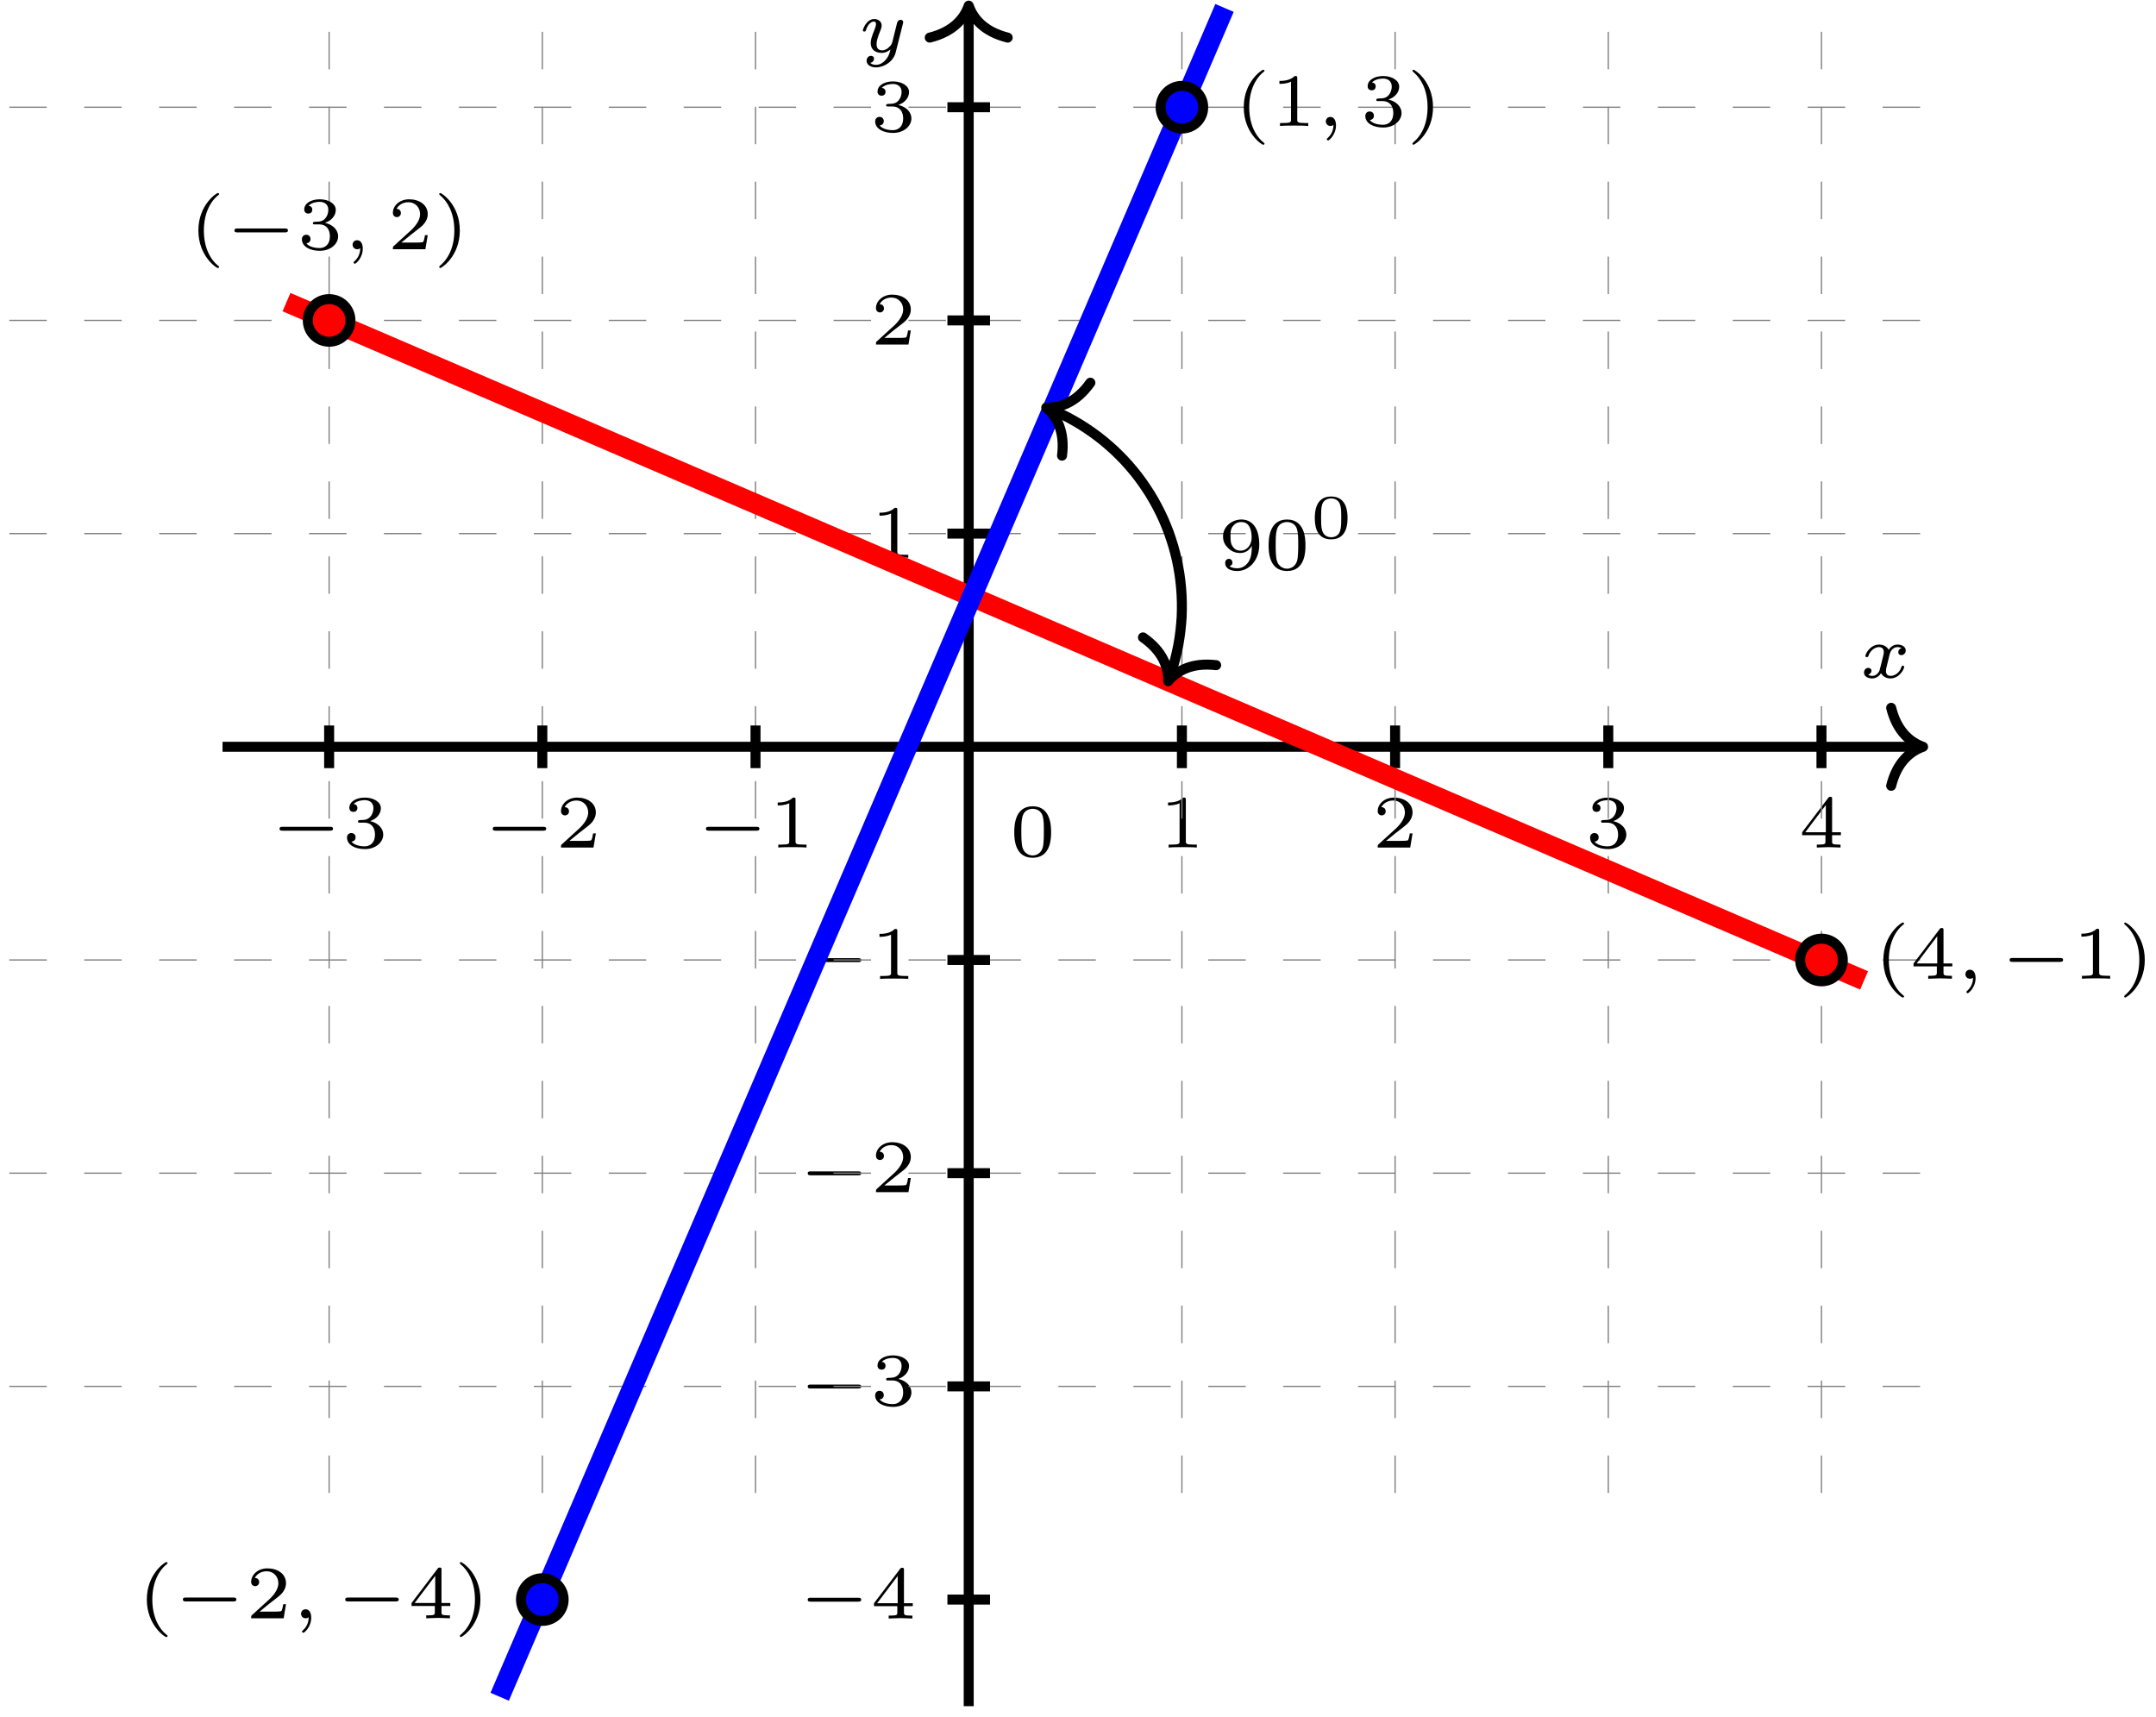<?xml version="1.0" encoding="UTF-8"?>
<svg xmlns="http://www.w3.org/2000/svg" xmlns:xlink="http://www.w3.org/1999/xlink" width="172pt" height="137pt" viewBox="0 0 172 137" version="1.1">
<defs>
<g>
<symbol overflow="visible" id="glyph0-0">
<path style="stroke:none;" d=""/>
</symbol>
<symbol overflow="visible" id="glyph0-1">
<path style="stroke:none;" d="M 3.297 -1.906 C 3.297 -2.344 3.297 -3.984 1.828 -3.984 C 0.359 -3.984 0.359 -2.344 0.359 -1.906 C 0.359 -1.484 0.359 0.125 1.828 0.125 C 3.297 0.125 3.297 -1.484 3.297 -1.906 Z M 1.828 -0.062 C 1.578 -0.062 1.172 -0.188 1.016 -0.688 C 0.922 -1.031 0.922 -1.609 0.922 -1.984 C 0.922 -2.391 0.922 -2.844 1.016 -3.172 C 1.156 -3.703 1.609 -3.781 1.828 -3.781 C 2.094 -3.781 2.5 -3.656 2.625 -3.203 C 2.719 -2.891 2.719 -2.453 2.719 -1.984 C 2.719 -1.609 2.719 -1 2.625 -0.672 C 2.453 -0.141 2.016 -0.062 1.828 -0.062 Z M 1.828 -0.062 "/>
</symbol>
<symbol overflow="visible" id="glyph0-2">
<path style="stroke:none;" d="M 1.766 -1.984 C 2.266 -1.984 2.609 -1.641 2.609 -1.031 C 2.609 -0.375 2.219 -0.094 1.781 -0.094 C 1.609 -0.094 1 -0.125 0.734 -0.469 C 0.969 -0.5 1.062 -0.656 1.062 -0.812 C 1.062 -1.016 0.922 -1.156 0.719 -1.156 C 0.562 -1.156 0.375 -1.047 0.375 -0.797 C 0.375 -0.203 1.031 0.125 1.797 0.125 C 2.688 0.125 3.266 -0.438 3.266 -1.031 C 3.266 -1.469 2.938 -1.938 2.219 -2.109 C 2.703 -2.266 3.078 -2.656 3.078 -3.141 C 3.078 -3.625 2.516 -3.984 1.797 -3.984 C 1.094 -3.984 0.562 -3.656 0.562 -3.172 C 0.562 -2.906 0.766 -2.844 0.891 -2.844 C 1.047 -2.844 1.203 -2.938 1.203 -3.156 C 1.203 -3.344 1.078 -3.453 0.906 -3.469 C 1.188 -3.781 1.734 -3.781 1.797 -3.781 C 2.094 -3.781 2.484 -3.641 2.484 -3.141 C 2.484 -2.812 2.297 -2.234 1.688 -2.203 C 1.578 -2.203 1.422 -2.188 1.375 -2.188 C 1.312 -2.172 1.25 -2.172 1.25 -2.078 C 1.25 -1.984 1.312 -1.984 1.406 -1.984 Z M 1.766 -1.984 "/>
</symbol>
<symbol overflow="visible" id="glyph0-3">
<path style="stroke:none;" d="M 3.219 -1.125 L 3 -1.125 C 2.984 -1.031 2.922 -0.641 2.844 -0.578 C 2.797 -0.531 2.312 -0.531 2.219 -0.531 L 1.109 -0.531 L 1.875 -1.156 C 2.078 -1.328 2.609 -1.703 2.797 -1.891 C 2.969 -2.062 3.219 -2.375 3.219 -2.797 C 3.219 -3.547 2.547 -3.984 1.734 -3.984 C 0.969 -3.984 0.438 -3.469 0.438 -2.906 C 0.438 -2.609 0.688 -2.562 0.75 -2.562 C 0.906 -2.562 1.078 -2.672 1.078 -2.891 C 1.078 -3.016 1 -3.219 0.734 -3.219 C 0.875 -3.516 1.234 -3.75 1.656 -3.75 C 2.281 -3.75 2.609 -3.281 2.609 -2.797 C 2.609 -2.375 2.328 -1.938 1.922 -1.547 L 0.5 -0.25 C 0.438 -0.188 0.438 -0.188 0.438 0 L 3.031 0 Z M 3.219 -1.125 "/>
</symbol>
<symbol overflow="visible" id="glyph0-4">
<path style="stroke:none;" d="M 2.141 -3.797 C 2.141 -3.984 2.125 -3.984 1.938 -3.984 C 1.547 -3.594 0.938 -3.594 0.719 -3.594 L 0.719 -3.359 C 0.875 -3.359 1.281 -3.359 1.641 -3.531 L 1.641 -0.516 C 1.641 -0.312 1.641 -0.234 1.016 -0.234 L 0.766 -0.234 L 0.766 0 C 1.094 -0.031 1.562 -0.031 1.891 -0.031 C 2.219 -0.031 2.688 -0.031 3.016 0 L 3.016 -0.234 L 2.766 -0.234 C 2.141 -0.234 2.141 -0.312 2.141 -0.516 Z M 2.141 -3.797 "/>
</symbol>
<symbol overflow="visible" id="glyph0-5">
<path style="stroke:none;" d="M 3.375 -0.984 L 3.375 -1.219 L 2.672 -1.219 L 2.672 -3.859 C 2.672 -4 2.672 -4.047 2.531 -4.047 C 2.422 -4.047 2.406 -4.016 2.359 -3.953 L 0.281 -1.219 L 0.281 -0.984 L 2.141 -0.984 L 2.141 -0.5 C 2.141 -0.312 2.141 -0.234 1.641 -0.234 L 1.453 -0.234 L 1.453 0 C 1.578 0 2.141 -0.031 2.406 -0.031 C 2.672 -0.031 3.234 0 3.344 0 L 3.344 -0.234 L 3.172 -0.234 C 2.672 -0.234 2.672 -0.312 2.672 -0.5 L 2.672 -0.984 Z M 2.172 -3.391 L 2.172 -1.219 L 0.531 -1.219 Z M 2.172 -3.391 "/>
</symbol>
<symbol overflow="visible" id="glyph0-6">
<path style="stroke:none;" d="M 2.375 1.359 C 1.719 0.844 1.188 -0.094 1.188 -1.5 C 1.188 -2.875 1.719 -3.844 2.375 -4.344 C 2.375 -4.344 2.406 -4.375 2.406 -4.406 C 2.406 -4.438 2.375 -4.484 2.297 -4.484 C 2.203 -4.484 0.75 -3.547 0.75 -1.5 C 0.75 0.547 2.188 1.5 2.297 1.5 C 2.375 1.5 2.406 1.453 2.406 1.406 C 2.406 1.375 2.375 1.359 2.375 1.359 Z M 2.375 1.359 "/>
</symbol>
<symbol overflow="visible" id="glyph0-7">
<path style="stroke:none;" d="M 2.125 -1.5 C 2.125 -3.547 0.688 -4.484 0.562 -4.484 C 0.5 -4.484 0.484 -4.438 0.484 -4.406 C 0.484 -4.375 0.484 -4.359 0.594 -4.266 C 1.125 -3.812 1.688 -2.922 1.688 -1.5 C 1.688 -0.234 1.25 0.719 0.562 1.297 C 0.484 1.375 0.484 1.375 0.484 1.406 C 0.484 1.438 0.5 1.5 0.562 1.5 C 0.672 1.5 2.125 0.562 2.125 -1.5 Z M 2.125 -1.5 "/>
</symbol>
<symbol overflow="visible" id="glyph0-8">
<path style="stroke:none;" d="M 2.672 -1.891 C 2.672 -1.438 2.641 -0.984 2.422 -0.625 C 2.266 -0.391 1.984 -0.094 1.516 -0.094 C 1.375 -0.094 1.047 -0.109 0.891 -0.266 C 1.078 -0.312 1.125 -0.438 1.125 -0.547 C 1.125 -0.703 1.016 -0.844 0.844 -0.844 C 0.672 -0.844 0.547 -0.719 0.547 -0.531 C 0.547 -0.047 1 0.125 1.516 0.125 C 2.438 0.125 3.266 -0.719 3.266 -1.969 C 3.266 -3.422 2.609 -3.984 1.844 -3.984 C 1.078 -3.984 0.375 -3.422 0.375 -2.641 C 0.375 -2.188 0.547 -1.938 0.766 -1.719 C 1.016 -1.469 1.312 -1.312 1.75 -1.312 C 2.266 -1.312 2.547 -1.656 2.672 -1.891 Z M 1.781 -1.5 C 1.406 -1.5 1.25 -1.688 1.156 -1.812 C 0.984 -2.047 0.969 -2.297 0.969 -2.641 C 0.969 -2.984 0.969 -3.219 1.172 -3.469 C 1.344 -3.672 1.531 -3.781 1.844 -3.781 C 2.656 -3.781 2.656 -2.766 2.656 -2.516 C 2.656 -1.984 2.297 -1.5 1.781 -1.5 Z M 1.781 -1.5 "/>
</symbol>
<symbol overflow="visible" id="glyph1-0">
<path style="stroke:none;" d=""/>
</symbol>
<symbol overflow="visible" id="glyph1-1">
<path style="stroke:none;" d="M 3.375 -2.359 C 3.156 -2.297 3.109 -2.125 3.109 -2.031 C 3.109 -1.844 3.266 -1.797 3.344 -1.797 C 3.531 -1.797 3.703 -1.938 3.703 -2.172 C 3.703 -2.5 3.344 -2.641 3.047 -2.641 C 2.641 -2.641 2.406 -2.328 2.344 -2.219 C 2.266 -2.375 2.031 -2.641 1.578 -2.641 C 0.891 -2.641 0.484 -1.922 0.484 -1.719 C 0.484 -1.688 0.516 -1.641 0.594 -1.641 C 0.688 -1.641 0.703 -1.672 0.719 -1.719 C 0.875 -2.203 1.281 -2.438 1.562 -2.438 C 1.859 -2.438 1.953 -2.25 1.953 -2.047 C 1.953 -1.984 1.953 -1.922 1.906 -1.734 C 1.766 -1.188 1.641 -0.641 1.609 -0.562 C 1.516 -0.344 1.297 -0.141 1.047 -0.141 C 1.016 -0.141 0.844 -0.141 0.703 -0.234 C 0.938 -0.312 0.969 -0.5 0.969 -0.547 C 0.969 -0.703 0.844 -0.781 0.719 -0.781 C 0.562 -0.781 0.375 -0.656 0.375 -0.406 C 0.375 -0.062 0.75 0.062 1.031 0.062 C 1.375 0.062 1.625 -0.172 1.734 -0.359 C 1.859 -0.109 2.141 0.062 2.484 0.062 C 3.188 0.062 3.578 -0.672 3.578 -0.859 C 3.578 -0.875 3.578 -0.953 3.469 -0.953 C 3.391 -0.953 3.375 -0.906 3.359 -0.844 C 3.188 -0.328 2.766 -0.141 2.5 -0.141 C 2.281 -0.141 2.125 -0.266 2.125 -0.516 C 2.125 -0.641 2.141 -0.766 2.203 -0.969 L 2.391 -1.75 C 2.453 -1.984 2.484 -2.094 2.609 -2.234 C 2.688 -2.328 2.844 -2.438 3.031 -2.438 C 3.062 -2.438 3.234 -2.438 3.375 -2.359 Z M 3.375 -2.359 "/>
</symbol>
<symbol overflow="visible" id="glyph1-2">
<path style="stroke:none;" d="M 3.562 -2.297 C 3.578 -2.344 3.578 -2.359 3.578 -2.375 C 3.578 -2.453 3.531 -2.578 3.375 -2.578 C 3.266 -2.578 3.172 -2.516 3.125 -2.422 C 3.094 -2.391 3.062 -2.203 3.031 -2.094 L 2.719 -0.844 C 2.672 -0.672 2.656 -0.578 2.406 -0.359 C 2.344 -0.297 2.156 -0.141 1.891 -0.141 C 1.453 -0.141 1.453 -0.531 1.453 -0.641 C 1.453 -0.891 1.531 -1.172 1.797 -1.828 C 1.844 -1.969 1.859 -2.016 1.859 -2.125 C 1.859 -2.453 1.562 -2.641 1.266 -2.641 C 0.656 -2.641 0.359 -1.844 0.359 -1.719 C 0.359 -1.688 0.391 -1.641 0.469 -1.641 C 0.562 -1.641 0.578 -1.672 0.594 -1.719 C 0.766 -2.297 1.078 -2.438 1.25 -2.438 C 1.359 -2.438 1.406 -2.359 1.406 -2.219 C 1.406 -2.094 1.328 -1.891 1.266 -1.734 C 1.047 -1.203 0.984 -0.938 0.984 -0.719 C 0.984 -0.156 1.406 0.062 1.875 0.062 C 1.953 0.062 2.234 0.062 2.562 -0.219 C 2.484 0.109 2.422 0.344 2.141 0.656 C 2.031 0.781 1.766 1.016 1.406 1.016 C 1.344 1.016 1.094 1.016 0.953 0.859 C 1.219 0.812 1.25 0.578 1.25 0.531 C 1.25 0.359 1.125 0.297 1 0.297 C 0.859 0.297 0.656 0.422 0.656 0.688 C 0.656 0.984 0.938 1.219 1.406 1.219 C 2.047 1.219 2.812 0.75 2.984 0 Z M 3.562 -2.297 "/>
</symbol>
<symbol overflow="visible" id="glyph1-3">
<path style="stroke:none;" d="M 1.375 -0.078 C 1.375 0.484 1.078 0.812 0.922 0.953 C 0.875 1 0.844 1.016 0.844 1.047 C 0.844 1.109 0.906 1.156 0.953 1.156 C 1.031 1.156 1.578 0.688 1.578 -0.047 C 1.578 -0.438 1.422 -0.719 1.125 -0.719 C 0.891 -0.719 0.766 -0.531 0.766 -0.359 C 0.766 -0.188 0.891 0 1.141 0 C 1.234 0 1.312 -0.031 1.375 -0.078 Z M 1.375 -0.078 "/>
</symbol>
<symbol overflow="visible" id="glyph2-0">
<path style="stroke:none;" d=""/>
</symbol>
<symbol overflow="visible" id="glyph2-1">
<path style="stroke:none;" d="M 4.766 -1.344 C 4.859 -1.344 5.016 -1.344 5.016 -1.5 C 5.016 -1.656 4.859 -1.656 4.766 -1.656 L 1 -1.656 C 0.891 -1.656 0.75 -1.656 0.75 -1.5 C 0.75 -1.344 0.891 -1.344 1 -1.344 Z M 4.766 -1.344 "/>
</symbol>
<symbol overflow="visible" id="glyph3-0">
<path style="stroke:none;" d=""/>
</symbol>
<symbol overflow="visible" id="glyph3-1">
<path style="stroke:none;" d="M 3 -1.594 C 3 -1.953 3 -3.312 1.688 -3.312 C 0.391 -3.312 0.391 -1.953 0.391 -1.594 C 0.391 -1.234 0.391 0.109 1.688 0.109 C 3 0.109 3 -1.234 3 -1.594 Z M 1.688 -0.062 C 1.516 -0.062 1.094 -0.125 0.969 -0.625 C 0.891 -0.891 0.891 -1.25 0.891 -1.656 C 0.891 -2.031 0.891 -2.375 0.969 -2.656 C 1.094 -3.078 1.484 -3.156 1.688 -3.156 C 2.062 -3.156 2.328 -2.969 2.422 -2.609 C 2.5 -2.359 2.5 -1.953 2.5 -1.656 C 2.5 -1.312 2.5 -0.906 2.422 -0.609 C 2.297 -0.125 1.891 -0.062 1.688 -0.062 Z M 1.688 -0.062 "/>
</symbol>
</g>
</defs>
<g id="surface1">
<path style="fill:none;stroke-width:0.797;stroke-linecap:butt;stroke-linejoin:miter;stroke:rgb(0%,0%,0%);stroke-opacity:1;stroke-miterlimit:10;" d="M -59.527 0.001 L 75.739 0.001 " transform="matrix(1,0,0,-1,77.281,59.579)"/>
<path style="fill:none;stroke-width:0.797;stroke-linecap:round;stroke-linejoin:round;stroke:rgb(0%,0%,0%);stroke-opacity:1;stroke-miterlimit:10;" d="M -2.549 3.11 C -2.084 1.243 -1.045 0.364 -0.002 0.001 C -1.045 -0.362 -2.084 -1.245 -2.549 -3.112 " transform="matrix(1,0,0,-1,153.42,59.579)"/>
<path style="fill:none;stroke-width:0.797;stroke-linecap:butt;stroke-linejoin:miter;stroke:rgb(0%,0%,0%);stroke-opacity:1;stroke-miterlimit:10;" d="M 0 -76.538 L 0 58.731 " transform="matrix(1,0,0,-1,77.281,59.579)"/>
<path style="fill:none;stroke-width:0.797;stroke-linecap:round;stroke-linejoin:round;stroke:rgb(0%,0%,0%);stroke-opacity:1;stroke-miterlimit:10;" d="M -2.551 3.109 C -2.083 1.246 -1.047 0.363 -0.001 -0 C -1.047 -0.364 -2.083 -1.242 -2.551 -3.11 " transform="matrix(0,-1,-1,0,77.281,0.449)"/>
<g style="fill:rgb(0%,0%,0%);fill-opacity:1;">
  <use xlink:href="#glyph0-1" x="80.557" y="68.308"/>
</g>
<g style="fill:rgb(0%,0%,0%);fill-opacity:1;">
  <use xlink:href="#glyph1-1" x="148.331" y="54.063"/>
</g>
<g style="fill:rgb(0%,0%,0%);fill-opacity:1;">
  <use xlink:href="#glyph1-2" x="68.478" y="4.157"/>
</g>
<g style="fill:rgb(0%,0%,0%);fill-opacity:1;">
  <use xlink:href="#glyph2-1" x="21.552" y="67.615"/>
</g>
<g style="fill:rgb(0%,0%,0%);fill-opacity:1;">
  <use xlink:href="#glyph0-2" x="27.308" y="67.615"/>
</g>
<g style="fill:rgb(0%,0%,0%);fill-opacity:1;">
  <use xlink:href="#glyph2-1" x="38.56" y="67.615"/>
</g>
<g style="fill:rgb(0%,0%,0%);fill-opacity:1;">
  <use xlink:href="#glyph0-3" x="44.316" y="67.615"/>
</g>
<g style="fill:rgb(0%,0%,0%);fill-opacity:1;">
  <use xlink:href="#glyph2-1" x="55.568" y="67.615"/>
</g>
<g style="fill:rgb(0%,0%,0%);fill-opacity:1;">
  <use xlink:href="#glyph0-4" x="61.324" y="67.615"/>
</g>
<g style="fill:rgb(0%,0%,0%);fill-opacity:1;">
  <use xlink:href="#glyph0-4" x="92.463" y="67.615"/>
</g>
<g style="fill:rgb(0%,0%,0%);fill-opacity:1;">
  <use xlink:href="#glyph0-3" x="109.471" y="67.615"/>
</g>
<g style="fill:rgb(0%,0%,0%);fill-opacity:1;">
  <use xlink:href="#glyph0-2" x="126.479" y="67.615"/>
</g>
<g style="fill:rgb(0%,0%,0%);fill-opacity:1;">
  <use xlink:href="#glyph0-5" x="143.488" y="67.615"/>
</g>
<path style="fill:none;stroke-width:0.1;stroke-linecap:butt;stroke-linejoin:miter;stroke:rgb(50%,50%,50%);stroke-opacity:1;stroke-dasharray:2.989,2.989;stroke-miterlimit:10;" d="M -51.023 -59.53 L -51.023 59.528 " transform="matrix(1,0,0,-1,77.281,59.579)"/>
<path style="fill:none;stroke-width:0.1;stroke-linecap:butt;stroke-linejoin:miter;stroke:rgb(50%,50%,50%);stroke-opacity:1;stroke-dasharray:2.989,2.989;stroke-miterlimit:10;" d="M -34.015 -59.53 L -34.015 59.528 " transform="matrix(1,0,0,-1,77.281,59.579)"/>
<path style="fill:none;stroke-width:0.1;stroke-linecap:butt;stroke-linejoin:miter;stroke:rgb(50%,50%,50%);stroke-opacity:1;stroke-dasharray:2.989,2.989;stroke-miterlimit:10;" d="M -17.008 -59.53 L -17.008 59.528 " transform="matrix(1,0,0,-1,77.281,59.579)"/>
<path style="fill:none;stroke-width:0.1;stroke-linecap:butt;stroke-linejoin:miter;stroke:rgb(50%,50%,50%);stroke-opacity:1;stroke-dasharray:2.989,2.989;stroke-miterlimit:10;" d="M 17.008 -59.53 L 17.008 59.528 " transform="matrix(1,0,0,-1,77.281,59.579)"/>
<path style="fill:none;stroke-width:0.1;stroke-linecap:butt;stroke-linejoin:miter;stroke:rgb(50%,50%,50%);stroke-opacity:1;stroke-dasharray:2.989,2.989;stroke-miterlimit:10;" d="M 34.016 -59.53 L 34.016 59.528 " transform="matrix(1,0,0,-1,77.281,59.579)"/>
<path style="fill:none;stroke-width:0.1;stroke-linecap:butt;stroke-linejoin:miter;stroke:rgb(50%,50%,50%);stroke-opacity:1;stroke-dasharray:2.989,2.989;stroke-miterlimit:10;" d="M 51.024 -59.53 L 51.024 59.528 " transform="matrix(1,0,0,-1,77.281,59.579)"/>
<path style="fill:none;stroke-width:0.1;stroke-linecap:butt;stroke-linejoin:miter;stroke:rgb(50%,50%,50%);stroke-opacity:1;stroke-dasharray:2.989,2.989;stroke-miterlimit:10;" d="M 68.031 -59.53 L 68.031 59.528 " transform="matrix(1,0,0,-1,77.281,59.579)"/>
<g style="fill:rgb(0%,0%,0%);fill-opacity:1;">
  <use xlink:href="#glyph2-1" x="63.688" y="129.123"/>
</g>
<g style="fill:rgb(0%,0%,0%);fill-opacity:1;">
  <use xlink:href="#glyph0-5" x="69.444" y="129.123"/>
</g>
<g style="fill:rgb(0%,0%,0%);fill-opacity:1;">
  <use xlink:href="#glyph2-1" x="63.688" y="112.115"/>
</g>
<g style="fill:rgb(0%,0%,0%);fill-opacity:1;">
  <use xlink:href="#glyph0-2" x="69.444" y="112.115"/>
</g>
<g style="fill:rgb(0%,0%,0%);fill-opacity:1;">
  <use xlink:href="#glyph2-1" x="63.688" y="95.107"/>
</g>
<g style="fill:rgb(0%,0%,0%);fill-opacity:1;">
  <use xlink:href="#glyph0-3" x="69.444" y="95.107"/>
</g>
<g style="fill:rgb(0%,0%,0%);fill-opacity:1;">
  <use xlink:href="#glyph2-1" x="63.688" y="78.098"/>
</g>
<g style="fill:rgb(0%,0%,0%);fill-opacity:1;">
  <use xlink:href="#glyph0-4" x="69.444" y="78.098"/>
</g>
<g style="fill:rgb(0%,0%,0%);fill-opacity:1;">
  <use xlink:href="#glyph0-4" x="69.444" y="44.497"/>
</g>
<g style="fill:rgb(0%,0%,0%);fill-opacity:1;">
  <use xlink:href="#glyph0-3" x="69.444" y="27.489"/>
</g>
<g style="fill:rgb(0%,0%,0%);fill-opacity:1;">
  <use xlink:href="#glyph0-2" x="69.444" y="10.48"/>
</g>
<path style="fill:none;stroke-width:0.1;stroke-linecap:butt;stroke-linejoin:miter;stroke:rgb(50%,50%,50%);stroke-opacity:1;stroke-dasharray:2.989,2.989;stroke-miterlimit:10;" d="M -76.539 -51.026 L 76.535 -51.026 " transform="matrix(1,0,0,-1,77.281,59.579)"/>
<path style="fill:none;stroke-width:0.1;stroke-linecap:butt;stroke-linejoin:miter;stroke:rgb(50%,50%,50%);stroke-opacity:1;stroke-dasharray:2.989,2.989;stroke-miterlimit:10;" d="M -76.539 -34.015 L 76.535 -34.015 " transform="matrix(1,0,0,-1,77.281,59.579)"/>
<path style="fill:none;stroke-width:0.1;stroke-linecap:butt;stroke-linejoin:miter;stroke:rgb(50%,50%,50%);stroke-opacity:1;stroke-dasharray:2.989,2.989;stroke-miterlimit:10;" d="M -76.539 -17.007 L 76.535 -17.007 " transform="matrix(1,0,0,-1,77.281,59.579)"/>
<path style="fill:none;stroke-width:0.1;stroke-linecap:butt;stroke-linejoin:miter;stroke:rgb(50%,50%,50%);stroke-opacity:1;stroke-dasharray:2.989,2.989;stroke-miterlimit:10;" d="M -76.539 17.009 L 76.535 17.009 " transform="matrix(1,0,0,-1,77.281,59.579)"/>
<path style="fill:none;stroke-width:0.1;stroke-linecap:butt;stroke-linejoin:miter;stroke:rgb(50%,50%,50%);stroke-opacity:1;stroke-dasharray:2.989,2.989;stroke-miterlimit:10;" d="M -76.539 34.017 L 76.535 34.017 " transform="matrix(1,0,0,-1,77.281,59.579)"/>
<path style="fill:none;stroke-width:0.1;stroke-linecap:butt;stroke-linejoin:miter;stroke:rgb(50%,50%,50%);stroke-opacity:1;stroke-dasharray:2.989,2.989;stroke-miterlimit:10;" d="M -76.539 51.024 L 76.535 51.024 " transform="matrix(1,0,0,-1,77.281,59.579)"/>
<path style="fill:none;stroke-width:0.797;stroke-linecap:butt;stroke-linejoin:miter;stroke:rgb(0%,0%,0%);stroke-opacity:1;stroke-miterlimit:10;" d="M -51.023 -1.702 L -51.023 1.7 " transform="matrix(1,0,0,-1,77.281,59.579)"/>
<path style="fill:none;stroke-width:0.797;stroke-linecap:butt;stroke-linejoin:miter;stroke:rgb(0%,0%,0%);stroke-opacity:1;stroke-miterlimit:10;" d="M -34.015 -1.702 L -34.015 1.7 " transform="matrix(1,0,0,-1,77.281,59.579)"/>
<path style="fill:none;stroke-width:0.797;stroke-linecap:butt;stroke-linejoin:miter;stroke:rgb(0%,0%,0%);stroke-opacity:1;stroke-miterlimit:10;" d="M -17.008 -1.702 L -17.008 1.7 " transform="matrix(1,0,0,-1,77.281,59.579)"/>
<path style="fill:none;stroke-width:0.797;stroke-linecap:butt;stroke-linejoin:miter;stroke:rgb(0%,0%,0%);stroke-opacity:1;stroke-miterlimit:10;" d="M 17.008 -1.702 L 17.008 1.7 " transform="matrix(1,0,0,-1,77.281,59.579)"/>
<path style="fill:none;stroke-width:0.797;stroke-linecap:butt;stroke-linejoin:miter;stroke:rgb(0%,0%,0%);stroke-opacity:1;stroke-miterlimit:10;" d="M 34.016 -1.702 L 34.016 1.7 " transform="matrix(1,0,0,-1,77.281,59.579)"/>
<path style="fill:none;stroke-width:0.797;stroke-linecap:butt;stroke-linejoin:miter;stroke:rgb(0%,0%,0%);stroke-opacity:1;stroke-miterlimit:10;" d="M 51.024 -1.702 L 51.024 1.7 " transform="matrix(1,0,0,-1,77.281,59.579)"/>
<path style="fill:none;stroke-width:0.797;stroke-linecap:butt;stroke-linejoin:miter;stroke:rgb(0%,0%,0%);stroke-opacity:1;stroke-miterlimit:10;" d="M 68.031 -1.702 L 68.031 1.7 " transform="matrix(1,0,0,-1,77.281,59.579)"/>
<path style="fill:none;stroke-width:0.797;stroke-linecap:butt;stroke-linejoin:miter;stroke:rgb(0%,0%,0%);stroke-opacity:1;stroke-miterlimit:10;" d="M -1.699 -68.034 L 1.699 -68.034 " transform="matrix(1,0,0,-1,77.281,59.579)"/>
<path style="fill:none;stroke-width:0.797;stroke-linecap:butt;stroke-linejoin:miter;stroke:rgb(0%,0%,0%);stroke-opacity:1;stroke-miterlimit:10;" d="M -1.699 -51.026 L 1.699 -51.026 " transform="matrix(1,0,0,-1,77.281,59.579)"/>
<path style="fill:none;stroke-width:0.797;stroke-linecap:butt;stroke-linejoin:miter;stroke:rgb(0%,0%,0%);stroke-opacity:1;stroke-miterlimit:10;" d="M -1.699 -34.015 L 1.699 -34.015 " transform="matrix(1,0,0,-1,77.281,59.579)"/>
<path style="fill:none;stroke-width:0.797;stroke-linecap:butt;stroke-linejoin:miter;stroke:rgb(0%,0%,0%);stroke-opacity:1;stroke-miterlimit:10;" d="M -1.699 -17.007 L 1.699 -17.007 " transform="matrix(1,0,0,-1,77.281,59.579)"/>
<path style="fill:none;stroke-width:0.797;stroke-linecap:butt;stroke-linejoin:miter;stroke:rgb(0%,0%,0%);stroke-opacity:1;stroke-miterlimit:10;" d="M -1.699 17.009 L 1.699 17.009 " transform="matrix(1,0,0,-1,77.281,59.579)"/>
<path style="fill:none;stroke-width:0.797;stroke-linecap:butt;stroke-linejoin:miter;stroke:rgb(0%,0%,0%);stroke-opacity:1;stroke-miterlimit:10;" d="M -1.699 34.017 L 1.699 34.017 " transform="matrix(1,0,0,-1,77.281,59.579)"/>
<path style="fill:none;stroke-width:0.797;stroke-linecap:butt;stroke-linejoin:miter;stroke:rgb(0%,0%,0%);stroke-opacity:1;stroke-miterlimit:10;" d="M -1.699 51.024 L 1.699 51.024 " transform="matrix(1,0,0,-1,77.281,59.579)"/>
<path style="fill:none;stroke-width:1.594;stroke-linecap:butt;stroke-linejoin:miter;stroke:rgb(100%,0%,0%);stroke-opacity:1;stroke-miterlimit:10;" d="M -54.426 35.477 C -54.426 35.477 -50.636 33.849 -49.183 33.224 C -47.726 32.599 -45.394 31.595 -43.937 30.97 C -42.484 30.345 -40.148 29.341 -38.695 28.716 C -37.238 28.091 -34.906 27.087 -33.449 26.462 C -31.996 25.833 -29.66 24.829 -28.207 24.204 C -26.75 23.579 -24.418 22.575 -22.961 21.95 C -21.508 21.325 -19.176 20.321 -17.718 19.696 C -16.261 19.071 -13.929 18.067 -12.476 17.442 C -11.019 16.813 -8.687 15.809 -7.23 15.184 C -5.777 14.559 -3.441 13.556 -1.988 12.931 C -0.531 12.306 1.801 11.302 3.258 10.677 C 4.711 10.052 7.047 9.048 8.5 8.423 C 9.957 7.794 12.289 6.79 13.746 6.165 C 15.199 5.54 17.535 4.536 18.989 3.911 C 20.446 3.286 22.778 2.282 24.235 1.657 C 25.688 1.032 28.024 0.028 29.477 -0.597 C 30.934 -1.226 33.266 -2.23 34.723 -2.855 C 36.176 -3.48 38.508 -4.484 39.965 -5.109 C 41.422 -5.734 43.754 -6.737 45.207 -7.362 C 46.664 -7.987 48.996 -8.991 50.453 -9.616 C 51.907 -10.245 54.242 -11.249 55.696 -11.874 C 57.153 -12.499 59.485 -13.503 60.942 -14.128 C 62.395 -14.753 64.731 -15.757 66.184 -16.382 C 67.641 -17.007 71.43 -18.636 71.43 -18.636 " transform="matrix(1,0,0,-1,77.281,59.579)"/>
<path style="fill:none;stroke-width:1.594;stroke-linecap:butt;stroke-linejoin:miter;stroke:rgb(0%,0%,100%);stroke-opacity:1;stroke-miterlimit:10;" d="M -37.418 -75.788 C -37.418 -75.788 -35.676 -71.734 -35.008 -70.175 C -34.34 -68.616 -33.269 -66.12 -32.597 -64.562 C -31.929 -63.003 -30.859 -60.503 -30.191 -58.948 C -29.519 -57.39 -28.449 -54.89 -27.781 -53.331 C -27.113 -51.776 -26.039 -49.276 -25.371 -47.718 C -24.703 -46.159 -23.629 -43.663 -22.961 -42.105 C -22.293 -40.546 -21.222 -38.05 -20.551 -36.491 C -19.883 -34.933 -18.812 -32.433 -18.144 -30.878 C -17.472 -29.319 -16.402 -26.819 -15.734 -25.261 C -15.066 -23.706 -13.992 -21.206 -13.324 -19.648 C -12.656 -18.089 -11.582 -15.593 -10.914 -14.034 C -10.246 -12.476 -9.172 -9.98 -8.504 -8.421 C -7.836 -6.862 -6.765 -4.366 -6.097 -2.808 C -5.426 -1.249 -4.355 1.251 -3.687 2.806 C -3.019 4.364 -1.945 6.864 -1.277 8.423 C -0.609 9.977 0.465 12.477 1.133 14.036 C 1.801 15.595 2.875 18.091 3.543 19.649 C 4.211 21.208 5.282 23.704 5.953 25.263 C 6.621 26.821 7.692 29.317 8.36 30.876 C 9.031 32.434 10.102 34.934 10.77 36.489 C 11.438 38.048 12.512 40.548 13.18 42.106 C 13.848 43.661 14.922 46.161 15.59 47.72 C 16.258 49.278 17.328 51.774 18 53.333 C 18.668 54.892 20.407 58.946 20.407 58.946 " transform="matrix(1,0,0,-1,77.281,59.579)"/>
<path style="fill-rule:nonzero;fill:rgb(100%,0%,0%);fill-opacity:1;stroke-width:0.797;stroke-linecap:butt;stroke-linejoin:miter;stroke:rgb(0%,0%,0%);stroke-opacity:1;stroke-miterlimit:10;" d="M -49.324 34.017 C -49.324 34.954 -50.086 35.716 -51.023 35.716 C -51.965 35.716 -52.726 34.954 -52.726 34.017 C -52.726 33.079 -51.965 32.317 -51.023 32.317 C -50.086 32.317 -49.324 33.079 -49.324 34.017 Z M -49.324 34.017 " transform="matrix(1,0,0,-1,77.281,59.579)"/>
<path style="fill-rule:nonzero;fill:rgb(100%,0%,0%);fill-opacity:1;stroke-width:0.797;stroke-linecap:butt;stroke-linejoin:miter;stroke:rgb(0%,0%,0%);stroke-opacity:1;stroke-miterlimit:10;" d="M 69.735 -17.007 C 69.735 -16.069 68.973 -15.308 68.031 -15.308 C 67.094 -15.308 66.332 -16.069 66.332 -17.007 C 66.332 -17.948 67.094 -18.71 68.031 -18.71 C 68.973 -18.71 69.735 -17.948 69.735 -17.007 Z M 69.735 -17.007 " transform="matrix(1,0,0,-1,77.281,59.579)"/>
<path style="fill-rule:nonzero;fill:rgb(0%,0%,100%);fill-opacity:1;stroke-width:0.797;stroke-linecap:butt;stroke-linejoin:miter;stroke:rgb(0%,0%,0%);stroke-opacity:1;stroke-miterlimit:10;" d="M 18.707 51.024 C 18.707 51.966 17.949 52.727 17.008 52.727 C 16.071 52.727 15.309 51.966 15.309 51.024 C 15.309 50.087 16.071 49.325 17.008 49.325 C 17.949 49.325 18.707 50.087 18.707 51.024 Z M 18.707 51.024 " transform="matrix(1,0,0,-1,77.281,59.579)"/>
<path style="fill-rule:nonzero;fill:rgb(0%,0%,100%);fill-opacity:1;stroke-width:0.797;stroke-linecap:butt;stroke-linejoin:miter;stroke:rgb(0%,0%,0%);stroke-opacity:1;stroke-miterlimit:10;" d="M -32.316 -68.034 C -32.316 -67.093 -33.078 -66.331 -34.015 -66.331 C -34.957 -66.331 -35.718 -67.093 -35.718 -68.034 C -35.718 -68.972 -34.957 -69.734 -34.015 -69.734 C -33.078 -69.734 -32.316 -68.972 -32.316 -68.034 Z M -32.316 -68.034 " transform="matrix(1,0,0,-1,77.281,59.579)"/>
<g style="fill:rgb(0%,0%,0%);fill-opacity:1;">
  <use xlink:href="#glyph0-6" x="15.076" y="19.884"/>
</g>
<g style="fill:rgb(0%,0%,0%);fill-opacity:1;">
  <use xlink:href="#glyph2-1" x="17.954" y="19.884"/>
</g>
<g style="fill:rgb(0%,0%,0%);fill-opacity:1;">
  <use xlink:href="#glyph0-2" x="23.71" y="19.884"/>
</g>
<g style="fill:rgb(0%,0%,0%);fill-opacity:1;">
  <use xlink:href="#glyph1-3" x="27.363" y="19.884"/>
</g>
<g style="fill:rgb(0%,0%,0%);fill-opacity:1;">
  <use xlink:href="#glyph0-3" x="30.905" y="19.884"/>
  <use xlink:href="#glyph0-7" x="34.558" y="19.884"/>
</g>
<g style="fill:rgb(0%,0%,0%);fill-opacity:1;">
  <use xlink:href="#glyph0-6" x="149.498" y="78.082"/>
  <use xlink:href="#glyph0-5" x="152.376" y="78.082"/>
</g>
<g style="fill:rgb(0%,0%,0%);fill-opacity:1;">
  <use xlink:href="#glyph1-3" x="156.029" y="78.082"/>
</g>
<g style="fill:rgb(0%,0%,0%);fill-opacity:1;">
  <use xlink:href="#glyph2-1" x="159.571" y="78.082"/>
</g>
<g style="fill:rgb(0%,0%,0%);fill-opacity:1;">
  <use xlink:href="#glyph0-4" x="165.327" y="78.082"/>
  <use xlink:href="#glyph0-7" x="168.98" y="78.082"/>
</g>
<g style="fill:rgb(0%,0%,0%);fill-opacity:1;">
  <use xlink:href="#glyph0-6" x="98.473" y="10.049"/>
  <use xlink:href="#glyph0-4" x="101.351" y="10.049"/>
</g>
<g style="fill:rgb(0%,0%,0%);fill-opacity:1;">
  <use xlink:href="#glyph1-3" x="105.004" y="10.049"/>
</g>
<g style="fill:rgb(0%,0%,0%);fill-opacity:1;">
  <use xlink:href="#glyph0-2" x="108.546" y="10.049"/>
  <use xlink:href="#glyph0-7" x="112.199" y="10.049"/>
</g>
<g style="fill:rgb(0%,0%,0%);fill-opacity:1;">
  <use xlink:href="#glyph0-6" x="10.964" y="129.106"/>
</g>
<g style="fill:rgb(0%,0%,0%);fill-opacity:1;">
  <use xlink:href="#glyph2-1" x="13.842" y="129.106"/>
</g>
<g style="fill:rgb(0%,0%,0%);fill-opacity:1;">
  <use xlink:href="#glyph0-3" x="19.598" y="129.106"/>
</g>
<g style="fill:rgb(0%,0%,0%);fill-opacity:1;">
  <use xlink:href="#glyph1-3" x="23.251" y="129.106"/>
</g>
<g style="fill:rgb(0%,0%,0%);fill-opacity:1;">
  <use xlink:href="#glyph2-1" x="26.793" y="129.106"/>
</g>
<g style="fill:rgb(0%,0%,0%);fill-opacity:1;">
  <use xlink:href="#glyph0-5" x="32.549" y="129.106"/>
  <use xlink:href="#glyph0-7" x="36.202" y="129.106"/>
</g>
<path style="fill:none;stroke-width:0.797;stroke-linecap:butt;stroke-linejoin:miter;stroke:rgb(0%,0%,0%);stroke-opacity:1;stroke-miterlimit:10;" d="M 16.055 5.602 C 16.063 5.622 16.063 5.622 16.16 5.923 C 16.258 6.224 16.399 6.708 16.477 7.016 C 16.555 7.321 16.664 7.817 16.723 8.126 C 16.782 8.438 16.856 8.938 16.891 9.251 C 16.93 9.563 16.973 10.071 16.989 10.384 C 17.004 10.7 17.012 11.208 17.004 11.52 C 17 11.837 16.973 12.345 16.946 12.657 C 16.922 12.974 16.86 13.477 16.813 13.79 C 16.766 14.099 16.672 14.599 16.606 14.907 C 16.535 15.216 16.41 15.704 16.321 16.009 C 16.231 16.309 16.074 16.794 15.965 17.091 C 15.856 17.384 15.664 17.856 15.539 18.142 C 15.41 18.431 15.188 18.888 15.039 19.165 C 14.895 19.446 14.641 19.884 14.477 20.153 C 14.309 20.423 14.028 20.845 13.844 21.102 C 13.664 21.36 13.356 21.763 13.156 22.005 C 12.953 22.251 12.621 22.63 12.406 22.86 C 12.188 23.091 11.828 23.45 11.598 23.665 C 11.367 23.88 10.985 24.212 10.742 24.411 C 10.496 24.61 10.094 24.919 9.836 25.099 C 9.578 25.282 9.156 25.563 8.887 25.727 C 8.617 25.892 8.176 26.142 7.899 26.29 C 7.617 26.434 7.16 26.653 6.871 26.782 C 6.582 26.911 5.817 27.208 6.563 26.919 " transform="matrix(1,0,0,-1,77.281,59.579)"/>
<path style="fill:none;stroke-width:0.797;stroke-linecap:round;stroke-linejoin:round;stroke:rgb(0%,0%,0%);stroke-opacity:1;stroke-miterlimit:10;" d="M -2.551 3.112 C -2.084 1.245 -1.046 0.364 0.001 -0.001 C -1.044 -0.364 -2.084 -1.246 -2.551 -3.11 " transform="matrix(-0.356,0.938,0.938,0.356,93.193,54.351)"/>
<path style="fill:none;stroke-width:0.797;stroke-linecap:round;stroke-linejoin:round;stroke:rgb(0%,0%,0%);stroke-opacity:1;stroke-miterlimit:10;" d="M -2.55 3.11 C -2.085 1.243 -1.046 0.363 0.002 0.001 C -1.047 -0.365 -2.085 -1.244 -2.551 -3.113 " transform="matrix(-0.935,-0.363,-0.363,0.935,83.471,32.516)"/>
<g style="fill:rgb(0%,0%,0%);fill-opacity:1;">
  <use xlink:href="#glyph0-8" x="97.196" y="45.43"/>
  <use xlink:href="#glyph0-1" x="100.849" y="45.43"/>
</g>
<g style="fill:rgb(0%,0%,0%);fill-opacity:1;">
  <use xlink:href="#glyph3-1" x="104.502" y="42.922"/>
</g>
</g>
</svg>
